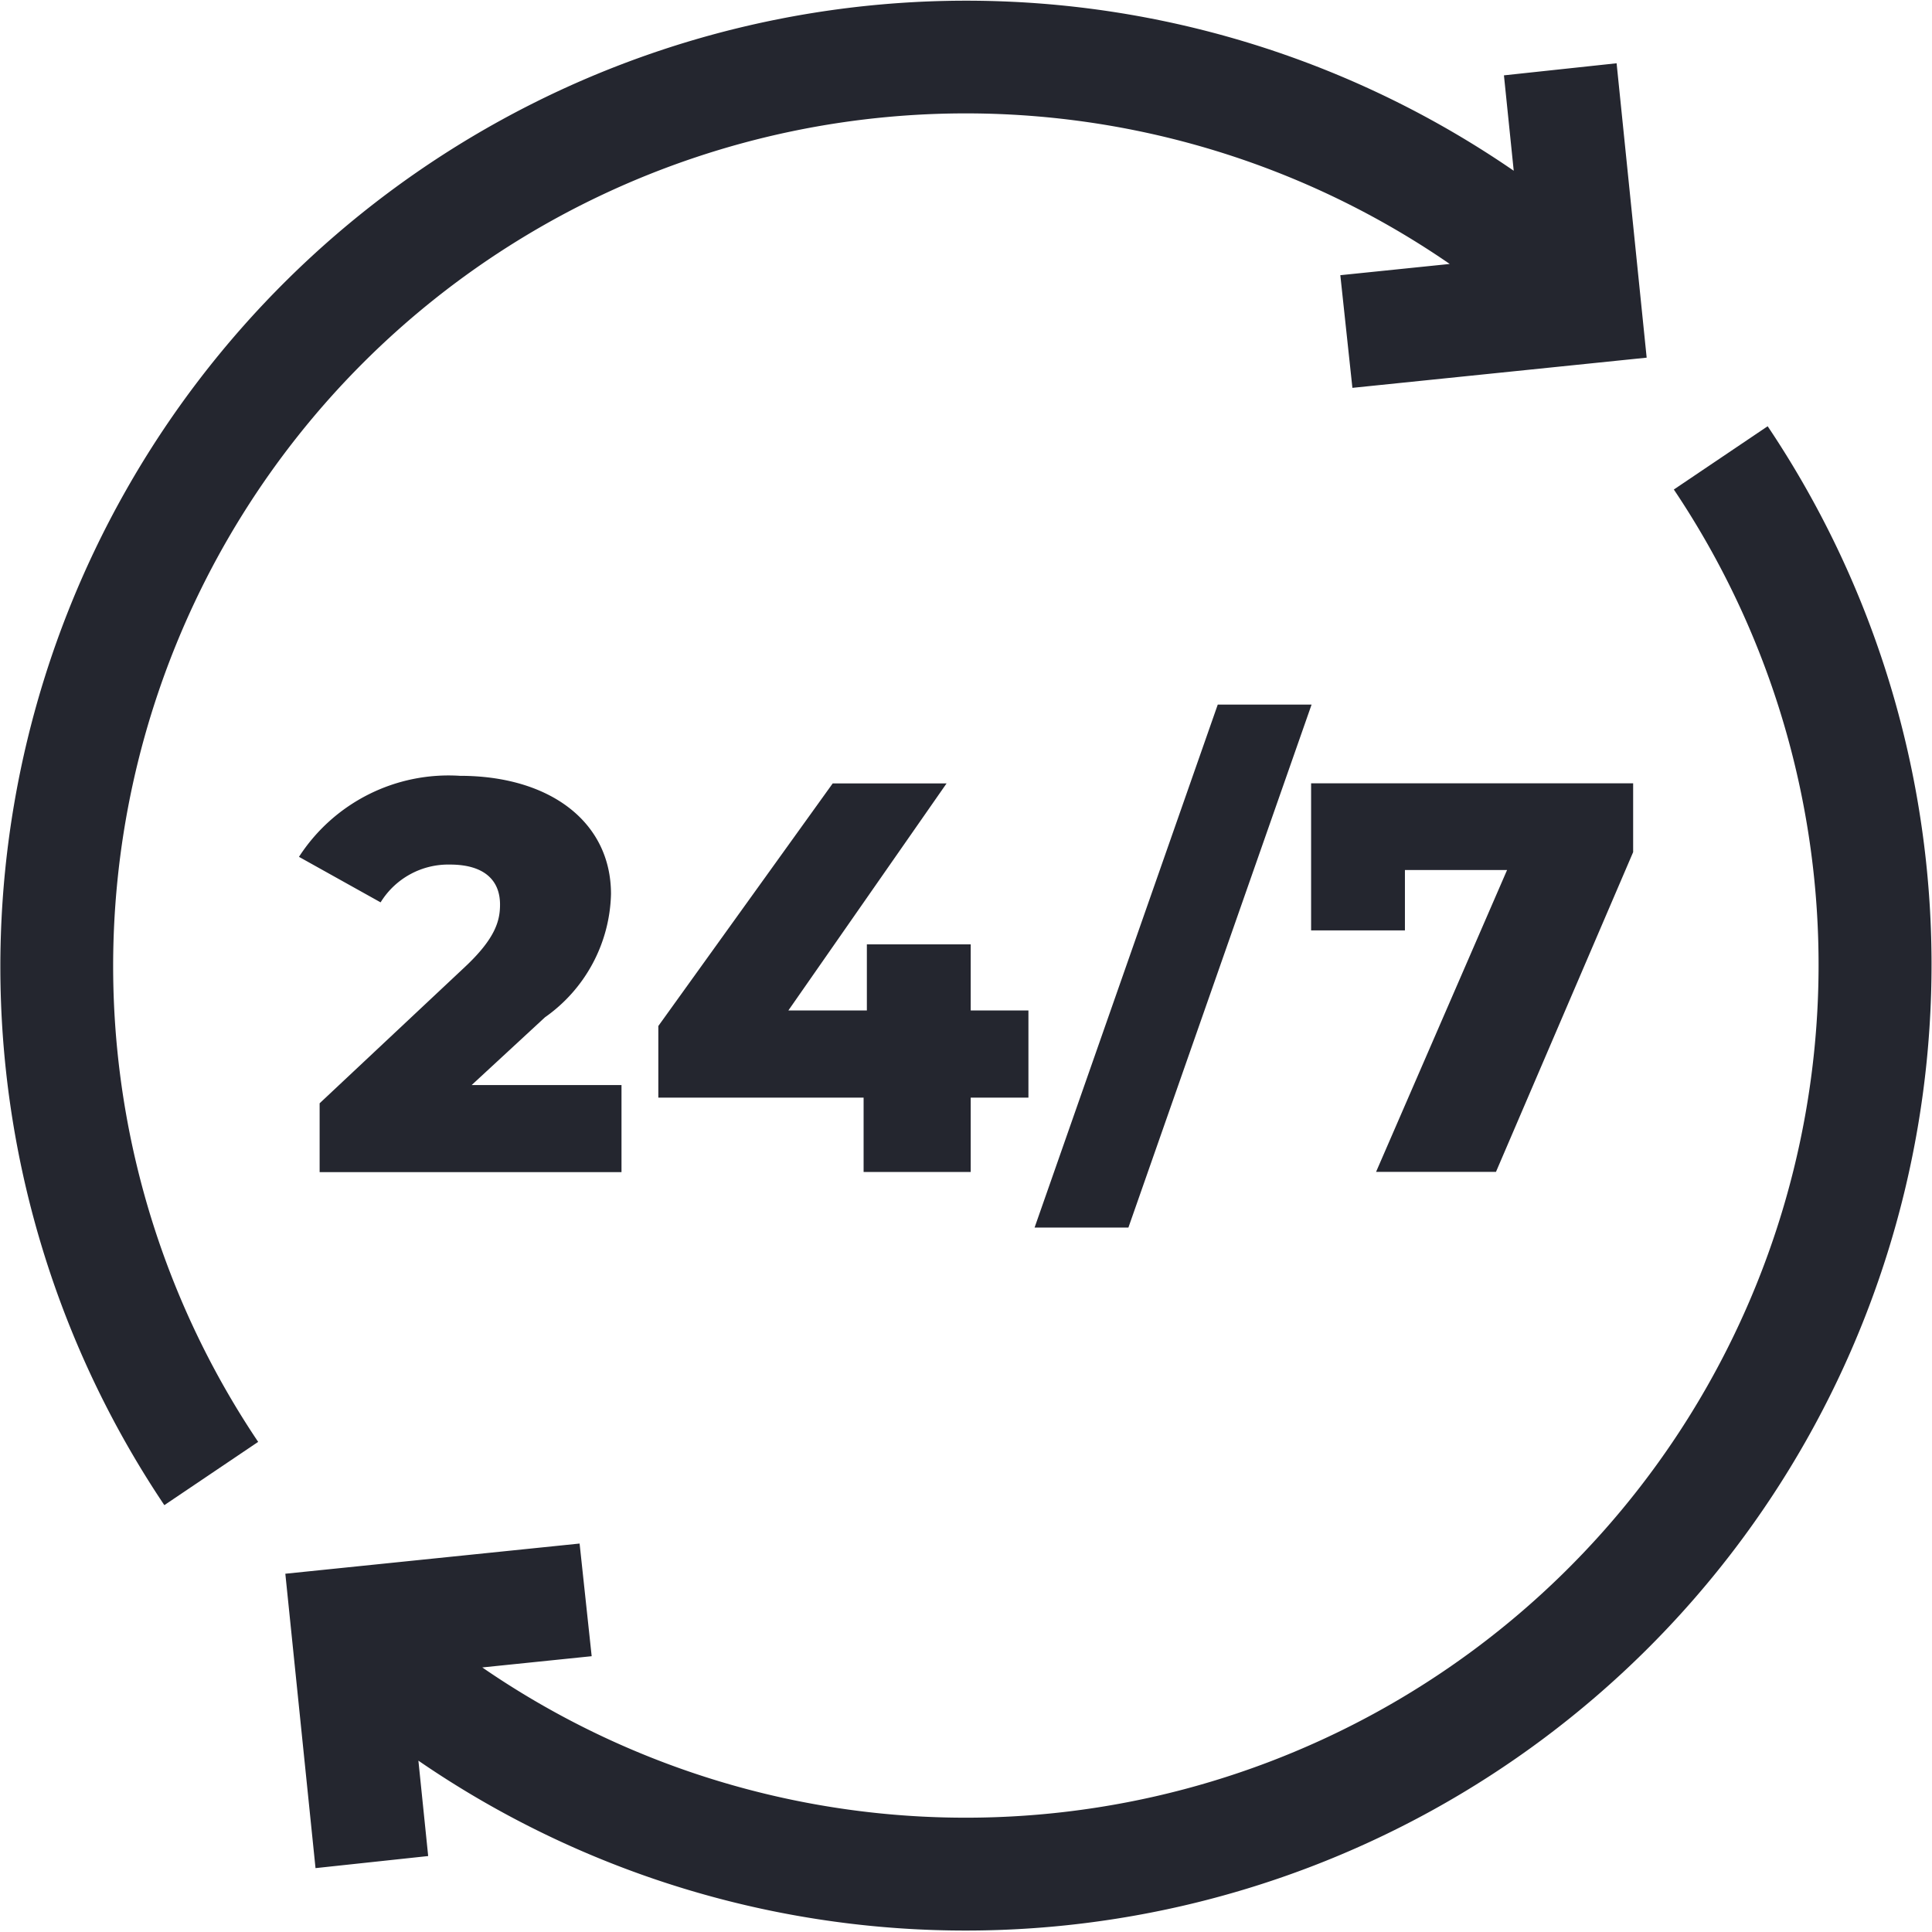 <?xml version="1.0" encoding="UTF-8"?>
<svg xmlns="http://www.w3.org/2000/svg" width="16" height="16" viewBox="0 0 16 16">
  <g id="_24-7" data-name="24-7" transform="translate(0 0)">
    <path id="Path_8244" data-name="Path 8244" d="M3.006,3.006a7.063,7.063,0,0,1,9-.82l-.906.093.1.933,2.437-.25L13.388.524l-.933.1.081.79A8,8,0,0,0,1.361,12.465l.777-.524-.032-.048a7.064,7.064,0,0,1,.9-8.887Z" transform="translate(0 0)" fill="#24262f"></path>
    <path id="Path_8245" data-name="Path 8245" d="M87.862,113.1l-.777.524.032.048a7.063,7.063,0,0,1-9.9,9.707l.906-.093-.1-.933-2.437.25.25,2.438.933-.1-.081-.79A8,8,0,0,0,87.862,113.1Z" transform="translate(-73.223 -109.57)" fill="#24262f"></path>
    <path id="Path_8246" data-name="Path 8246" d="M80.659,208.1l.607-.561a1.285,1.285,0,0,0,.547-1.021c0-.6-.51-.979-1.251-.979a1.475,1.475,0,0,0-1.333.671l.676.377a.658.658,0,0,1,.575-.313c.276,0,.414.124.414.331,0,.133-.037.28-.294.52l-1.2,1.126v.57H81.9V208.1H80.659Z" transform="translate(-76.753 -199.114)" fill="#24262f"></path>
    <path id="Path_8247" data-name="Path 8247" d="M177.01,210.2h.478v-.722h-.478v-.547h-.86v.547H175.5l1.31-1.88h-.943l-1.444,2.009v.593h1.7v.616h.887Z" transform="translate(-168.971 -201.11)" fill="#24262f"></path>
    <path id="Path_8248" data-name="Path 8248" d="M274.951,191.037l1.517-4.331h-.777l-1.517,4.331Z" transform="translate(-265.606 -180.871)" fill="#24262f"></path>
    <path id="Path_8249" data-name="Path 8249" d="M348.218,208.815v-.5h.846l-1.085,2.5h.993l1.136-2.648v-.57h-2.667v1.218Z" transform="translate(-336.583 -201.11)" fill="#24262f"></path>
  </g>
</svg>

